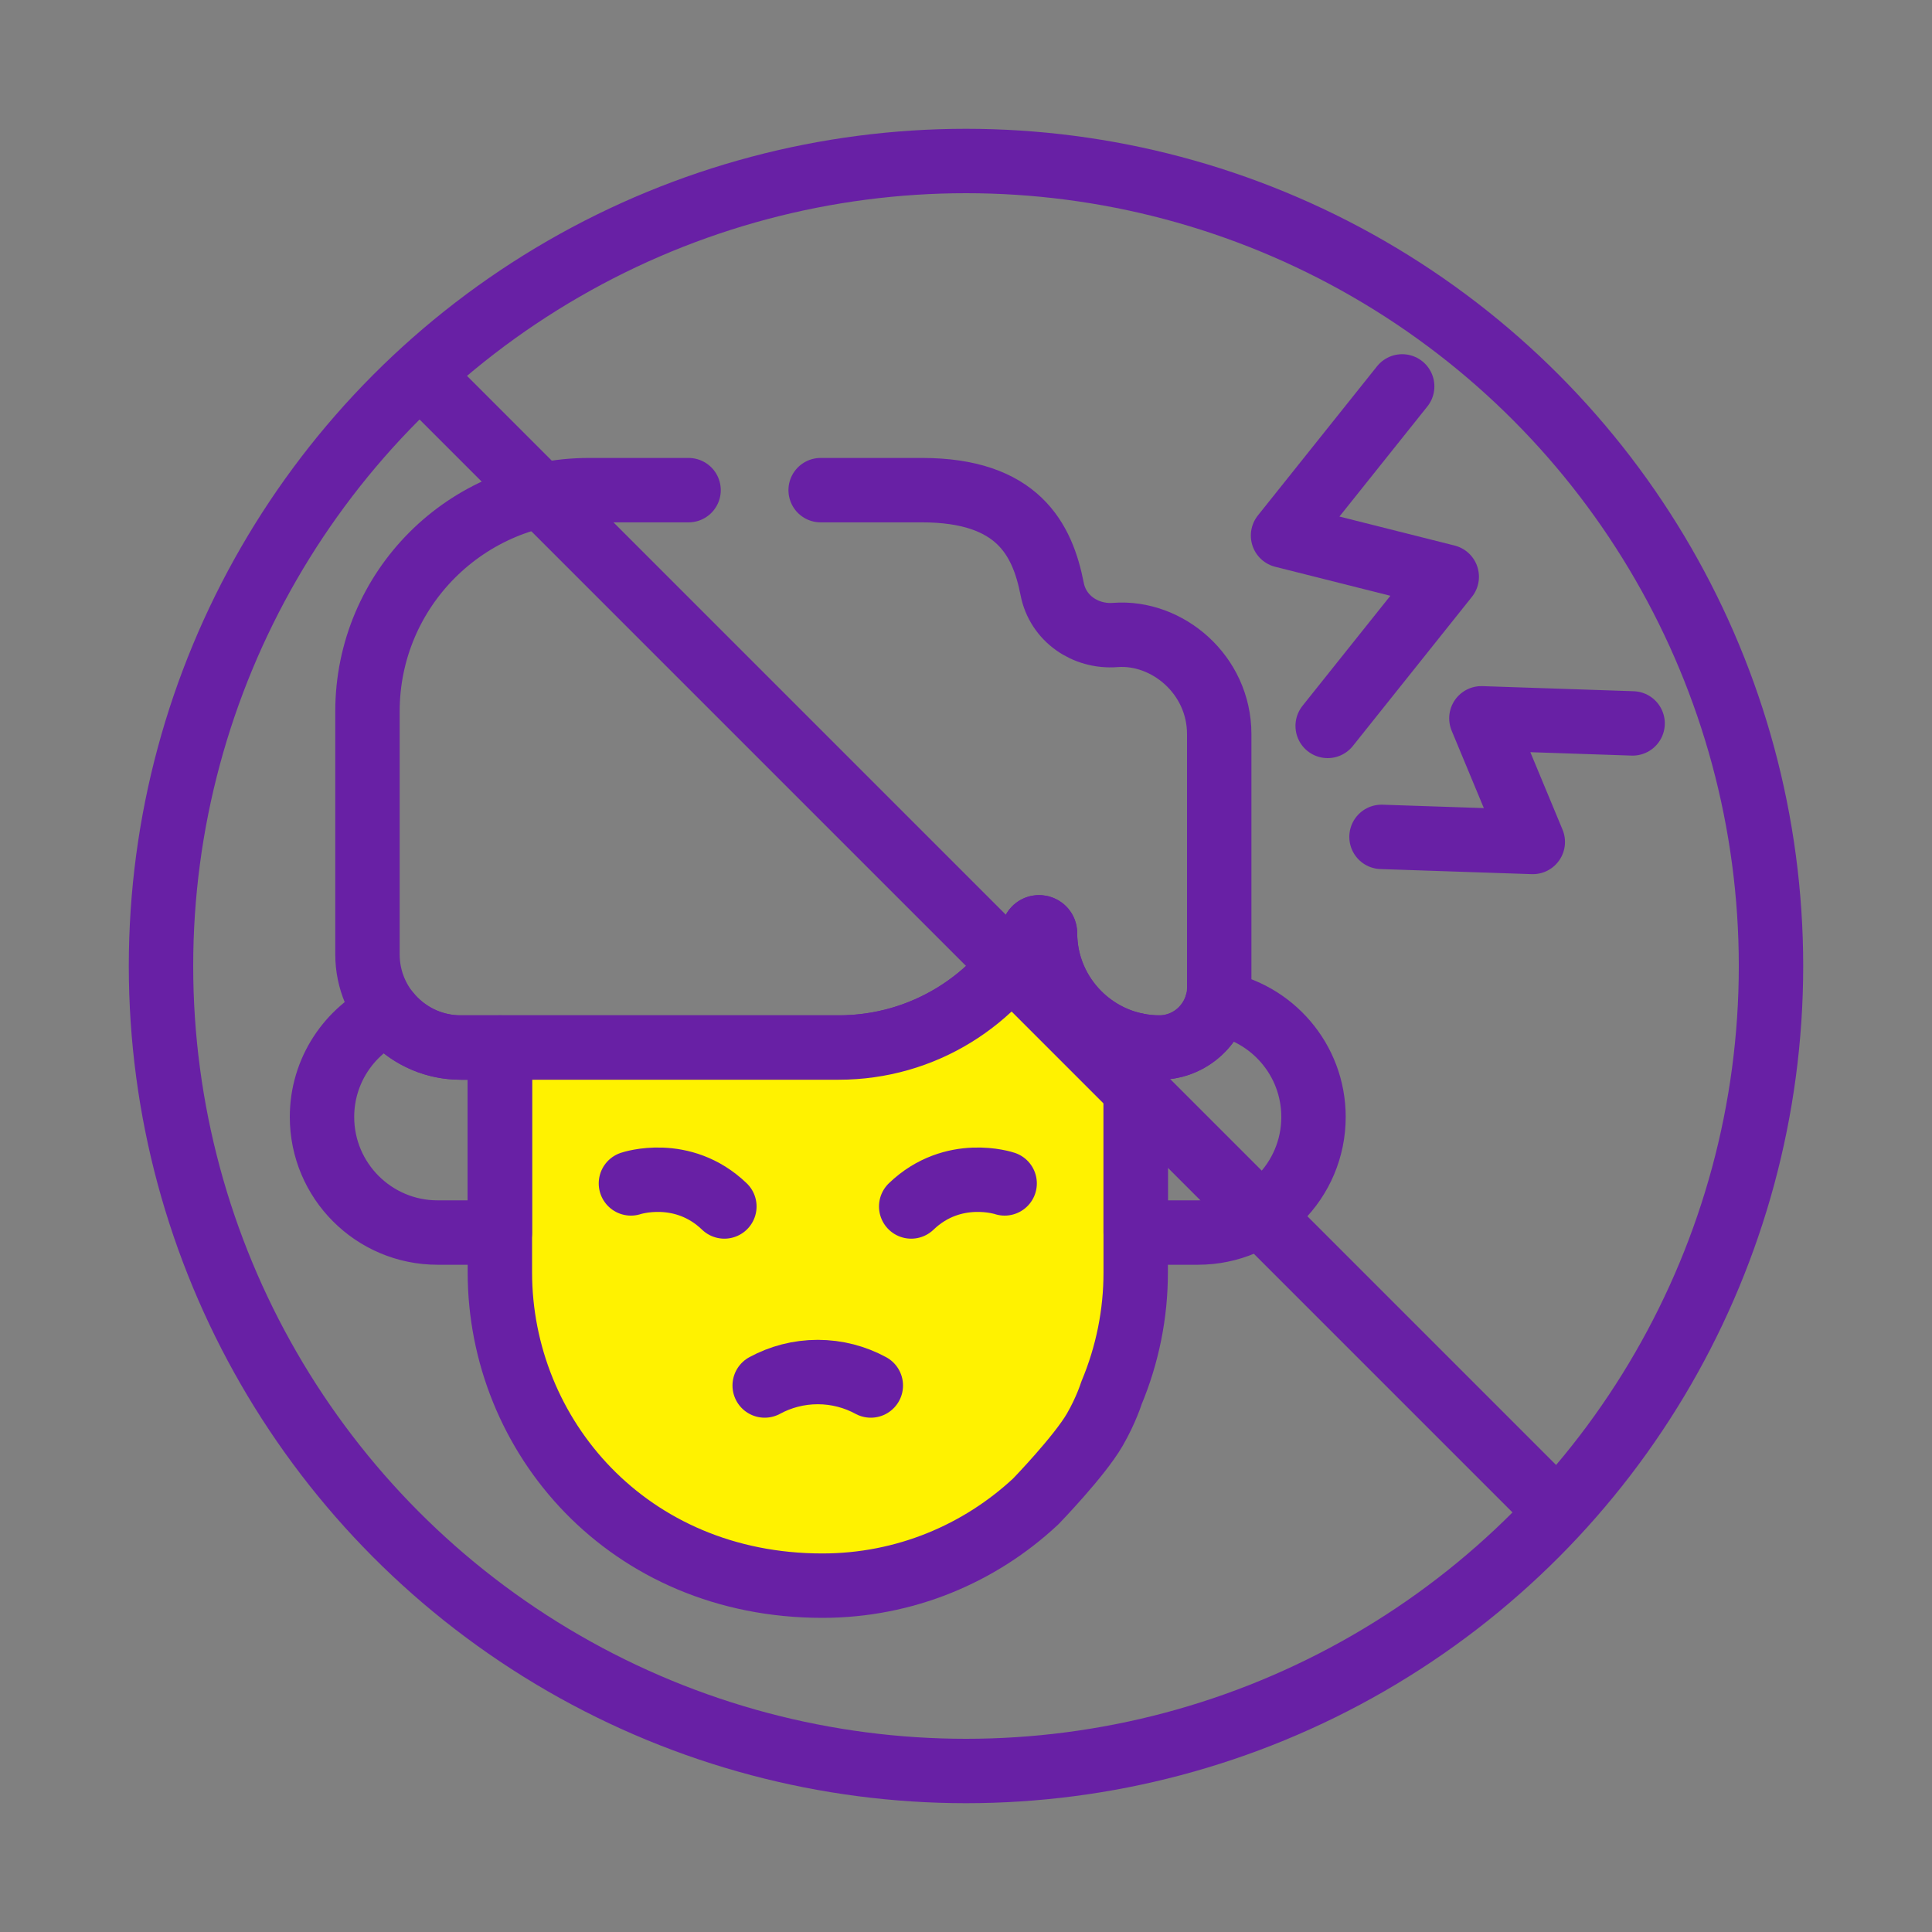 <svg xmlns="http://www.w3.org/2000/svg" fill="none" viewBox="0 0 30 30" height="30" width="30">
<rect x="0" y="0" width="30" height="30" fill="#808080" stroke="none"/>
<path stroke-linejoin="round" stroke-linecap="round" stroke-miterlimit="10" stroke="#6820A5" d="M10.692 7.611H9.143C7.245 7.611 5.706 9.149 5.706 11.047V14.819C5.706 15.618 6.354 16.266 7.153 16.266H13.023C14.336 16.266 15.476 15.53 16.055 14.447C16.1 14.364 16.227 14.396 16.227 14.491C16.227 15.467 17.026 16.266 18.002 16.266C18.513 16.266 18.932 15.847 18.932 15.336V11.4C18.932 10.473 18.123 9.799 17.319 9.86C16.854 9.896 16.427 9.604 16.338 9.146C16.187 8.375 15.805 7.611 14.315 7.611H12.743"></path>
<path stroke-linejoin="round" stroke-linecap="round" stroke-miterlimit="10" stroke="#6820A5" fill="#FFF200" d="M17.258 21.632C17.507 21.038 17.636 20.4 17.635 19.756V16.227C16.833 16.057 16.227 15.342 16.227 14.491C16.227 14.396 16.1 14.363 16.055 14.447C15.476 15.529 14.336 16.266 13.023 16.266H7.762V19.756C7.762 22.299 9.754 24.622 12.769 24.622C14.049 24.622 15.214 24.125 16.083 23.314C16.083 23.314 16.761 22.614 17 22.2C17.177 21.894 17.258 21.632 17.258 21.632Z"></path>
<path stroke-linejoin="round" stroke-linecap="round" stroke-miterlimit="10" stroke="#6820A5" d="M15.6 18.376C15.6 18.376 14.802 18.107 14.149 18.734M9.797 18.376C9.797 18.376 10.595 18.107 11.248 18.734M20.616 11.272L22.465 8.956L19.923 8.316L21.773 6M21.452 12.995L23.801 13.074L23.003 11.154L25.351 11.233M13.522 21.514C13.277 21.381 12.996 21.305 12.698 21.305C12.4 21.305 12.119 21.381 11.874 21.514M6.025 15.724C5.42 16.012 5 16.628 5 17.344C5 18.335 5.804 19.139 6.795 19.139H7.762V16.266H7.153C6.697 16.266 6.291 16.054 6.025 15.724ZM18.899 15.575C18.793 15.972 18.43 16.266 18.002 16.266C17.876 16.266 17.753 16.252 17.635 16.227L17.635 19.139H18.601C19.593 19.139 20.396 18.335 20.396 17.344C20.396 16.454 19.748 15.717 18.899 15.575Z"></path>
<circle stroke="#6820A5" r="12.5" cy="15" cx="15"></circle>
<line stroke="#6820A5" y2="23.646" x2="24.354" y1="5.646" x1="6.354"></line>
</svg>
